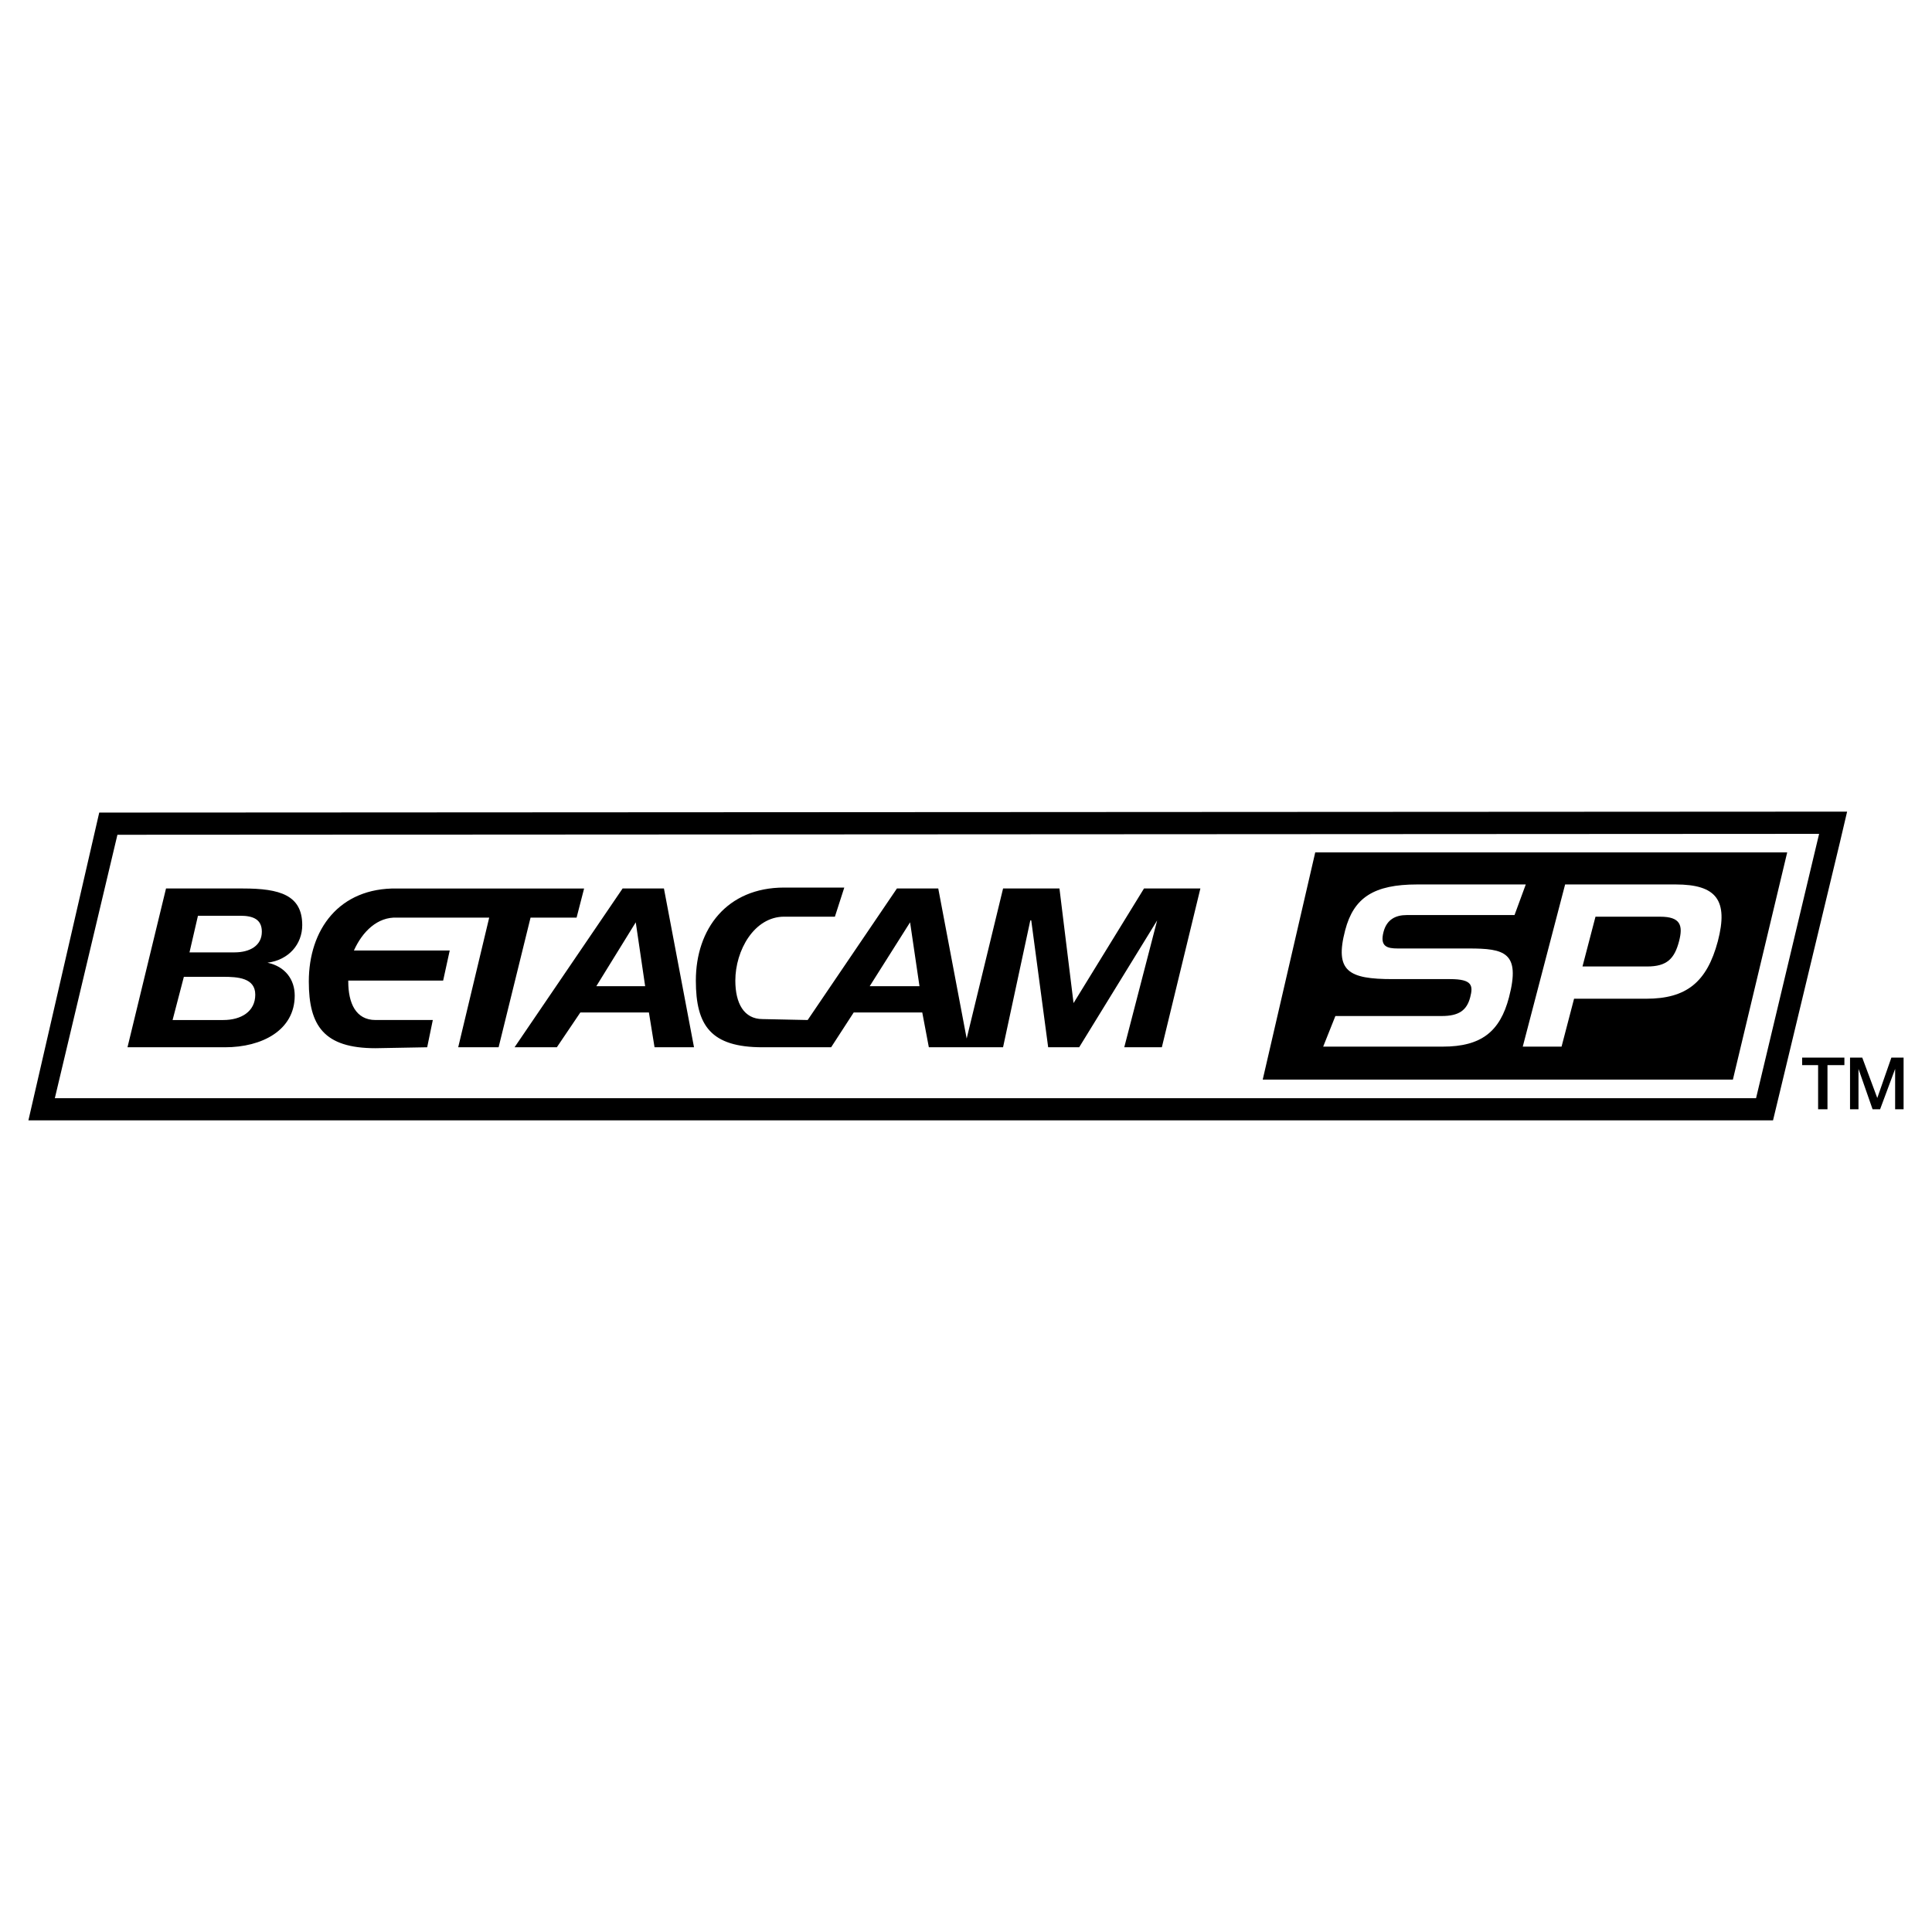 <svg xmlns="http://www.w3.org/2000/svg" width="2500" height="2500" viewBox="0 0 192.756 192.756"><path fill-rule="evenodd" clip-rule="evenodd" fill="#fff" d="M0 0h192.756v192.756H0V0z"/><path fill-rule="evenodd" clip-rule="evenodd" d="M179.799 105.518h4.217v.75h-1.688v4.404h-.935v-4.404h-1.594v-.75zM184.578 105.518h1.219l1.5 4.029 1.406-4.029h1.219v5.154h-.844v-4.029l-1.5 4.029h-.75l-1.406-4.029v4.029h-.844v-5.154z"/><path d="M184.287 80.977l-.693 2.951v.004l-6.699 27.847H2.834l7.067-30.708 174.386-.094zM11.715 83.285l-6.244 26.282h169.731l6.236-26.144h.002l.053-.232-169.778.094z"/><path fill-rule="evenodd" clip-rule="evenodd" d="M131.221 85.046l-5.239 22.665h46.909l5.418-22.665h-47.088z"/><path d="M152.227 88.242h-10.834c-4.312 0-6.334 1.306-7.186 4.57-1.072 4.103.336 4.874 4.744 4.874h5.734c2.215 0 2.301.652 1.996 1.818-.34 1.305-1.139 1.865-2.842 1.865h-10.607l-1.217 3.053h11.938c3.822 0 5.705-1.492 6.6-4.918 1.174-4.5-.453-4.874-4.02-4.874h-7.064c-1.072 0-1.816-.187-1.434-1.655.322-1.236 1.207-1.679 2.303-1.679h10.766l1.123-3.054zm4.818 11.401h7.203c3.988 0 6.047-1.631 7.141-5.735 1.066-4.081-.129-5.666-4.209-5.666h-11.027l-4.227 16.18h3.871l1.248-4.779zm.84-3.217l1.297-4.966h6.459c2.027 0 2.291.863 1.879 2.448-.457 1.749-1.219 2.518-3.176 2.518h-6.459z" fill-rule="evenodd" clip-rule="evenodd" fill="#fff"/><path d="M43.839 88.645h-4.218c-5.812-.093-8.811 4.125-8.811 9.281 0 4.404 1.5 6.654 6.655 6.654l5.155-.094.562-2.719h-5.718c-1.968 0-2.718-1.688-2.718-3.842v-.094h9.467l.656-3H35.31c.843-1.875 2.343-3.375 4.312-3.28h9.186l-3.093 12.935h4.031l3.187-12.935h4.593l.75-2.906H43.839zm-24.933 6.374h4.5c1.499 0 2.718-.656 2.718-2.062 0-1.219-.844-1.593-2.156-1.593H19.75l-.844 3.655zm-1.687 6.749h5.062c1.781 0 3.187-.844 3.187-2.531 0-1.686-1.781-1.779-3.187-1.779h-3.937l-1.125 4.31zm-.656-13.123h7.686c3.656 0 5.905.656 5.905 3.656 0 1.875-1.312 3.468-3.468 3.75 1.781.375 2.718 1.688 2.718 3.279 0 3.469-3.281 5.156-6.936 5.156H12.72l3.843-15.841zm42.93 9.75h4.874l-.938-6.375-3.936 6.375zm2.624-9.75h4.124l3 15.841h-3.937l-.562-3.469h-6.843l-2.343 3.469h-4.218l10.779-15.841zm16.122 2.812c-3 0-4.875 3.375-4.875 6.375 0 2.248.844 3.842 2.718 3.842l4.5.094 8.904-13.123h4.124l2.835 14.972 3.632-14.972h5.625l1.406 11.435 7.029-11.435h5.625l-3.844 15.841h-3.75l3.281-12.654-7.779 12.654h-3.094l-1.688-12.654h-.094l-2.719 12.654h-7.404l-.656-3.469h-6.842l-2.25 3.469H76.08c-5.155 0-6.655-2.156-6.655-6.654 0-5.156 3.093-9.28 8.811-9.28h5.999l-.937 2.905h-5.059zm8.53 6.938h4.968l-.938-6.375-4.03 6.375z" fill-rule="evenodd" clip-rule="evenodd"/></svg>